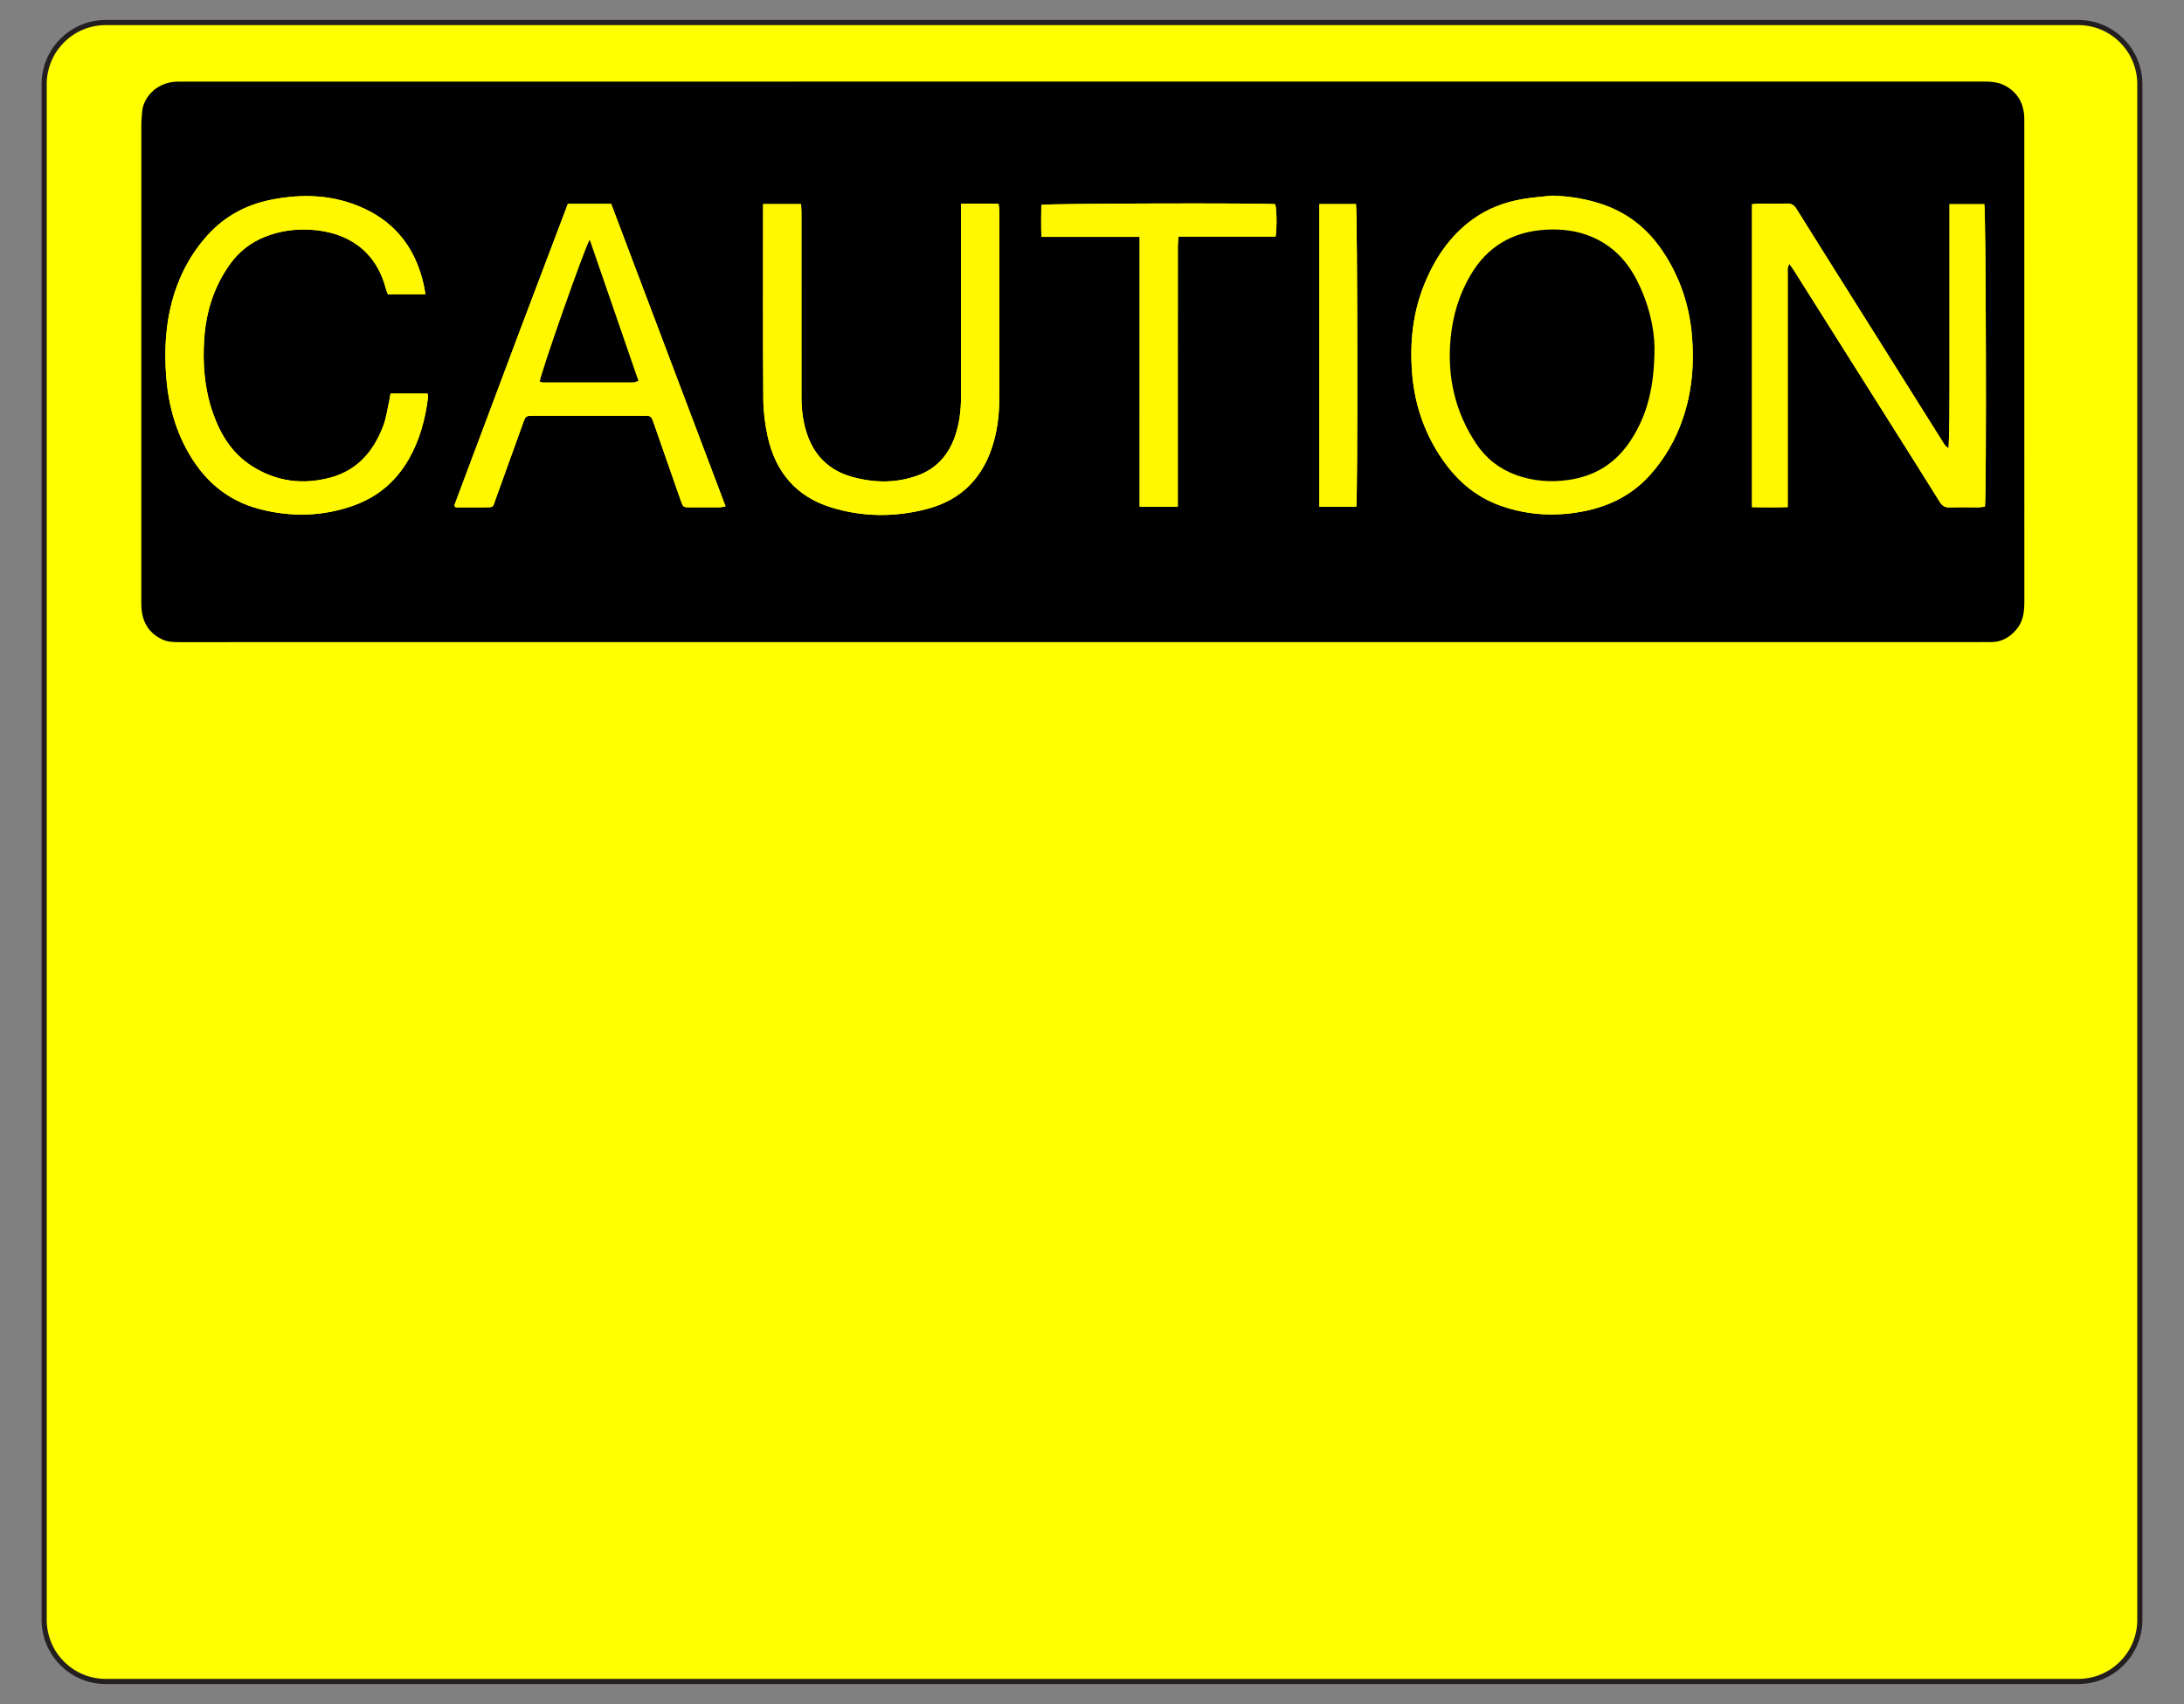 <?xml version="1.0" encoding="utf-8"?>
<!-- Generator: Adobe Illustrator 16.0.3, SVG Export Plug-In . SVG Version: 6.00 Build 0)  -->
<!DOCTYPE svg PUBLIC "-//W3C//DTD SVG 1.1//EN" "http://www.w3.org/Graphics/SVG/1.1/DTD/svg11.dtd">
<svg version="1.1" id="Layer_1" xmlns="http://www.w3.org/2000/svg" xmlns:xlink="http://www.w3.org/1999/xlink" x="0px" y="0px"
	 width="425.197px" height="331.654px" viewBox="0 0 425.197 331.654" enable-background="new 0 0 425.197 331.654"
	 xml:space="preserve">
<rect x="0" y="0" width="425.197" height="331.654" fill="#808080" stroke="none"/>
<path fill="#FFFF00" stroke="#231F20" stroke-miterlimit="10" d="M416.598,315.268c0,6.627-5.373,12-12,12h-384
	c-6.627,0-12-5.373-12-12V16.385c0-6.628,5.373-12,12-12h384c6.627,0,12,5.372,12,12V315.268z"/>
<path d="M210.738,124.972c-58.623,0-117.246-0.001-175.869,0.008c-1.186,0-2.324-0.035-3.429-0.59
	c-2.593-1.302-3.758-3.453-3.914-6.255c-0.029-0.518-0.014-1.038-0.014-1.559c0-11.762,0-23.524,0-35.287
	c0-19.034-0.003-38.068,0.006-57.104c0-0.799,0.092-1.6,0.148-2.397c0.186-2.633,2.58-5.613,6.438-5.881
	c0.47-0.033,0.943-0.024,1.417-0.024c116.868-0.001,233.735,0,350.603-0.01c1.437,0,2.852,0.09,4.135,0.748
	c2.319,1.19,3.576,3.141,3.811,5.735c0.047,0.517,0.038,1.038,0.038,1.558c0.002,31.036-0.001,62.071,0.008,93.107
	c0.001,1.972-0.183,3.88-1.515,5.461c-1.336,1.587-2.993,2.552-5.143,2.491c-0.708-0.021-1.417-0.002-2.126-0.002
	C327.133,124.972,268.935,124.972,210.738,124.972z M348.042,98.702c0-0.794,0-1.396,0-1.996c0-14.5,0-28.999,0-43.498
	c0-0.33-0.029-0.664,0.009-0.99c0.027-0.235,0.146-0.463,0.288-0.883c0.365,0.51,0.626,0.834,0.846,1.184
	c6.049,9.582,12.096,19.167,18.14,28.752c3.451,5.472,6.909,10.938,10.33,16.428c0.483,0.775,1.03,1.097,1.949,1.064
	c1.887-0.065,3.778-0.013,5.667-0.026c0.402-0.003,0.805-0.088,1.168-0.13c0.332-2.438,0.198-57.892-0.121-58.869
	c-2.198,0-4.395,0-6.77,0c0,4.058,0,8.013,0,11.967c0,3.92,0,7.841,0,11.761c0,3.968,0,7.936,0,11.901
	c-0.001,3.94,0.003,7.881-0.181,11.877c-0.419-0.247-0.688-0.533-0.894-0.86c-5.355-8.513-10.704-17.028-16.057-25.545
	c-4.221-6.717-8.455-13.424-12.65-20.155c-0.481-0.773-0.999-1.108-1.926-1.071c-1.841,0.074-3.685,0.015-5.525,0.028
	c-0.402,0.003-0.805,0.076-1.22,0.119c0,19.686,0,39.223,0,58.953C343.408,98.75,345.637,98.772,348.042,98.702z M302.153,38.075
	c-1.874,0.211-3.761,0.339-5.616,0.65c-3.581,0.603-6.923,1.856-9.883,4.013c-4.418,3.218-7.313,7.594-9.342,12.568
	c-2.235,5.479-2.844,11.207-2.41,17.085c0.434,5.864,2.165,11.272,5.369,16.217c2.967,4.576,6.813,8.066,12.028,9.874
	c5.394,1.868,10.893,2.111,16.464,0.935c4.848-1.022,9.067-3.202,12.413-6.903c2.917-3.229,5.053-6.935,6.454-11.055
	c1.793-5.269,2.24-10.679,1.761-16.203c-0.52-5.958-2.378-11.427-5.716-16.396c-2.856-4.254-6.645-7.321-11.494-9.013
	C308.945,38.719,305.6,38.179,302.153,38.075z M148.566,39.714c0,0.651,0,1.119,0,1.587c0,12.095-0.047,24.188,0.039,36.281
	c0.018,2.482,0.324,5.01,0.866,7.435c1.527,6.833,5.524,11.63,12.323,13.731c6.188,1.913,12.48,1.942,18.729,0.299
	c6.809-1.792,11.02-6.277,12.928-12.999c0.792-2.792,1.09-5.655,1.096-8.542c0.024-12.141,0.014-24.28,0.007-36.422
	c0-0.448-0.09-0.896-0.145-1.406c-2.487-0.073-4.821-0.06-7.307-0.021c0,0.798,0,1.401,0,2.005c0,11.857,0.001,23.715-0.001,35.572
	c-0.001,2.661-0.313,5.281-1.21,7.798c-1.275,3.574-3.6,6.188-7.208,7.507c-4.179,1.526-8.437,1.469-12.675,0.315
	c-4.652-1.269-7.661-4.288-9.062-8.905c-0.663-2.188-0.913-4.436-0.914-6.713c-0.003-11.999,0-23.999-0.003-35.997
	c0-0.501-0.053-1.001-0.082-1.524C153.453,39.714,151.112,39.714,148.566,39.714z M82.826,57.272
	c-0.143-0.793-0.226-1.392-0.36-1.978c-1.534-6.711-5.218-11.75-11.537-14.692c-5.838-2.719-11.933-2.958-18.146-1.725
	c-4.817,0.956-8.961,3.175-12.294,6.815c-2.38,2.602-4.23,5.548-5.579,8.809c-2.266,5.477-2.915,11.213-2.66,17.071
	c0.238,5.479,1.358,10.754,3.954,15.655c3.159,5.966,7.776,10.166,14.413,11.871c6.188,1.591,12.335,1.434,18.374-0.763
	c4.621-1.681,8.137-4.701,10.583-8.956c2.152-3.745,3.236-7.832,3.765-12.085c0.026-0.21-0.063-0.434-0.104-0.69
	c-2.423,0-4.767,0-7.198,0c-0.099,0.56-0.168,1.066-0.281,1.565c-0.353,1.563-0.557,3.182-1.115,4.666
	c-1.857,4.931-5.01,8.688-10.282,10.111c-5.4,1.458-10.564,0.809-15.345-2.253c-3.896-2.495-6.129-6.198-7.606-10.438
	c-1.611-4.623-1.969-9.414-1.653-14.255c0.346-5.284,1.888-10.189,4.988-14.543c1.744-2.448,4.011-4.242,6.801-5.36
	c2.899-1.163,5.932-1.581,9.025-1.384c6.767,0.432,12.549,3.783,14.554,11.472c0.094,0.358,0.253,0.699,0.396,1.085
	C77.905,57.272,80.25,57.272,82.826,57.272z M110.556,39.676c-3.061,8.077-6.099,16.059-9.107,24.051
	c-4.34,11.526-8.658,23.063-12.982,34.596c-0.014,0.035,0.011,0.091,0.028,0.131c0.02,0.043,0.052,0.079,0.197,0.289
	c0.34,0,0.799,0,1.258,0c1.464,0,2.929,0.001,4.393,0c1.823-0.002,1.566,0.029,2.104-1.455c1.788-4.925,3.555-9.856,5.331-14.786
	c0.57-1.581,0.573-1.587,2.181-1.587c7.085-0.003,14.171-0.003,21.256,0c1.548,0.001,1.559,0.004,2.081,1.497
	c1.747,4.987,3.483,9.979,5.229,14.968c0.474,1.354,0.479,1.357,1.894,1.362c1.89,0.006,3.779,0.009,5.668-0.007
	c0.348-0.003,0.693-0.104,1.17-0.178c-7.468-19.74-14.876-39.324-22.272-58.881C116.103,39.676,113.417,39.676,110.556,39.676z
	 M221.877,46.101c0,17.622,0,35.021,0,52.525c2.556,0,4.928,0,7.423,0c0-0.674,0-1.233,0-1.794c0-9.065,0-18.132,0-27.198
	c0-7.271-0.003-14.543,0.007-21.813c0-0.54,0.075-1.08,0.129-1.771c6.427,0,12.681,0,18.904,0c0.282-1.807,0.225-5.309-0.075-6.306
	c-1.985-0.253-44.37-0.158-45.532,0.137c-0.023,2.013-0.061,4.057,0.018,6.222C209.16,46.101,215.38,46.101,221.877,46.101z
	 M256.863,39.714c0,19.728,0,39.271,0,58.918c2.456,0,4.832,0,7.188,0c0.3-1.603,0.237-57.766-0.064-58.918
	C261.671,39.714,259.334,39.714,256.863,39.714z"/>
<path fill="#FFF800" d="M348.042,98.702c-2.404,0.07-4.635,0.048-6.945,0.009c0-19.73,0-39.269,0-58.953
	c0.415-0.043,0.816-0.116,1.22-0.119c1.842-0.015,3.687,0.046,5.525-0.028c0.927-0.037,1.443,0.298,1.926,1.071
	c4.195,6.731,8.431,13.438,12.651,20.155c5.352,8.517,10.699,17.032,16.056,25.545c0.205,0.327,0.475,0.613,0.894,0.86
	c0.184-3.996,0.18-7.937,0.181-11.877c0-3.967,0-7.935,0-11.901c0-3.92,0-7.841,0-11.761c0-3.954,0-7.909,0-11.967
	c2.375,0,4.57,0,6.77,0c0.319,0.979,0.453,56.432,0.121,58.869c-0.363,0.042-0.766,0.127-1.168,0.13
	c-1.889,0.015-3.78-0.039-5.667,0.025c-0.919,0.032-1.466-0.288-1.949-1.063c-3.421-5.49-6.879-10.956-10.33-16.428
	c-6.044-9.585-12.091-19.17-18.14-28.752c-0.22-0.35-0.479-0.674-0.846-1.184c-0.144,0.42-0.261,0.646-0.288,0.883
	c-0.038,0.326-0.008,0.66-0.008,0.99c0,14.499,0,28.998,0,43.498C348.042,97.306,348.042,97.908,348.042,98.702z"/>
<path fill="#FFF800" d="M302.153,38.075c3.447,0.104,6.792,0.645,10.028,1.772c4.851,1.69,8.638,4.759,11.494,9.013
	c3.338,4.969,5.196,10.438,5.716,16.396c0.479,5.524,0.032,10.936-1.761,16.203c-1.401,4.12-3.537,7.826-6.454,11.055
	c-3.346,3.701-7.565,5.881-12.413,6.903c-5.571,1.178-11.07,0.935-16.464-0.935c-5.217-1.808-9.063-5.298-12.028-9.874
	c-3.204-4.943-4.937-10.353-5.369-16.217c-0.434-5.878,0.175-11.606,2.41-17.085c2.028-4.976,4.924-9.352,9.342-12.568
	c2.96-2.155,6.302-3.41,9.883-4.013C298.392,38.414,300.279,38.286,302.153,38.075z M322.109,67.611
	c-0.045-3.572-1.019-8.429-3.515-13.231c-1.966-3.782-4.791-6.644-8.749-8.308c-2.843-1.195-5.837-1.541-8.884-1.368
	c-6.464,0.367-11.428,3.277-14.71,8.906c-2.196,3.768-3.415,7.85-3.831,12.189c-0.714,7.458,0.821,14.364,5.017,20.615
	c1.926,2.87,4.528,4.892,7.804,6.063c3.276,1.173,6.639,1.422,10.046,0.945c5.188-0.725,9.251-3.209,12.167-7.664
	C320.727,80.759,322.099,75.283,322.109,67.611z"/>
<path fill="#FFF800" d="M148.566,39.714c2.546,0,4.887,0,7.381,0c0.029,0.523,0.082,1.023,0.082,1.524
	c0.004,11.998,0,23.998,0.003,35.997c0,2.277,0.25,4.523,0.914,6.713c1.4,4.617,4.408,7.638,9.062,8.905
	c4.238,1.152,8.497,1.211,12.675-0.315c3.607-1.318,5.933-3.933,7.208-7.507c0.897-2.517,1.209-5.137,1.21-7.798
	c0.002-11.857,0.001-23.715,0.001-35.572c0-0.604,0-1.207,0-2.005c2.485-0.038,4.819-0.053,7.307,0.021
	c0.055,0.512,0.145,0.958,0.145,1.406c0.007,12.142,0.019,24.281-0.007,36.422c-0.006,2.887-0.304,5.75-1.096,8.542
	c-1.908,6.722-6.119,11.207-12.928,12.999c-6.248,1.645-12.54,1.614-18.729-0.299c-6.799-2.103-10.796-6.898-12.323-13.731
	c-0.542-2.425-0.849-4.951-0.866-7.435c-0.086-12.094-0.039-24.188-0.039-36.281C148.566,40.833,148.566,40.366,148.566,39.714z"/>
<path fill="#FFF800" d="M82.826,57.272c-2.575,0-4.921,0-7.313,0c-0.143-0.385-0.303-0.727-0.396-1.085
	c-2.005-7.688-7.788-11.04-14.554-11.472c-3.096-0.197-6.126,0.221-9.025,1.384c-2.79,1.118-5.057,2.913-6.801,5.36
	c-3.101,4.354-4.644,9.259-4.988,14.543c-0.314,4.841,0.042,9.632,1.653,14.255c1.478,4.24,3.71,7.943,7.605,10.438
	c4.781,3.062,9.945,3.711,15.346,2.253c5.272-1.424,8.425-5.182,10.281-10.111c0.56-1.484,0.764-3.104,1.116-4.666
	c0.113-0.499,0.184-1.007,0.281-1.565c2.433,0,4.775,0,7.198,0c0.042,0.258,0.131,0.48,0.104,0.69
	c-0.528,4.253-1.611,8.34-3.765,12.085c-2.446,4.255-5.961,7.275-10.583,8.956c-6.038,2.195-12.186,2.354-18.374,0.763
	C43.977,97.395,39.36,93.195,36.2,87.229c-2.595-4.901-3.715-10.177-3.954-15.655c-0.255-5.858,0.395-11.596,2.66-17.071
	c1.349-3.261,3.199-6.207,5.579-8.809c3.333-3.642,7.477-5.859,12.294-6.815c6.213-1.233,12.308-0.994,18.146,1.725
	c6.32,2.942,10.004,7.981,11.538,14.692C82.6,55.881,82.683,56.479,82.826,57.272z"/>
<path fill="#FFF800" d="M110.556,39.676c2.861,0,5.547,0,8.427,0c7.396,19.557,14.806,39.141,22.272,58.881
	c-0.477,0.074-0.823,0.175-1.17,0.178c-1.89,0.016-3.778,0.013-5.668,0.007c-1.413-0.005-1.42-0.009-1.894-1.362
	c-1.745-4.987-3.481-9.979-5.229-14.968c-0.521-1.493-0.532-1.496-2.081-1.497c-7.085-0.003-14.171-0.003-21.256,0
	c-1.607,0-1.609,0.006-2.181,1.587c-1.776,4.93-3.543,9.861-5.331,14.786c-0.538,1.484-0.282,1.453-2.104,1.455
	c-1.464,0.001-2.929,0-4.393,0c-0.459,0-0.918,0-1.258,0c-0.146-0.21-0.179-0.246-0.197-0.289c-0.018-0.04-0.042-0.096-0.028-0.131
	c4.324-11.533,8.644-23.068,12.982-34.596C104.458,55.734,107.496,47.753,110.556,39.676z M114.817,46.675
	c-0.869,1.146-9.69,26.347-9.728,27.609c0.211,0.046,0.434,0.136,0.655,0.137c5.852,0.009,11.702,0.012,17.552-0.004
	c0.292,0,0.583-0.167,0.992-0.293C121.121,64.941,117.992,55.874,114.817,46.675z"/>
<path fill="#FFF800" d="M221.877,46.101c-6.497,0-12.717,0-19.128,0c-0.077-2.165-0.041-4.209-0.018-6.222
	c1.163-0.295,43.547-0.39,45.532-0.137c0.3,0.997,0.357,4.499,0.075,6.306c-6.225,0-12.479,0-18.904,0
	c-0.054,0.691-0.129,1.231-0.129,1.771c-0.01,7.271-0.007,14.543-0.007,21.813c0,9.066,0,18.133,0,27.198c0,0.561,0,1.12,0,1.794
	c-2.495,0-4.867,0-7.423,0C221.877,81.124,221.877,63.723,221.877,46.101z"/>
<path fill="#FFF800" d="M256.863,39.714c2.472,0,4.809,0,7.123,0c0.303,1.152,0.364,57.315,0.064,58.918c-2.355,0-4.731,0-7.188,0
	C256.863,78.985,256.863,59.441,256.863,39.714z"/>
<path d="M322.109,67.611c-0.01,7.672-1.382,13.147-4.655,18.147c-2.916,4.455-6.979,6.939-12.167,7.664
	c-3.407,0.477-6.77,0.228-10.046-0.945c-3.273-1.171-5.878-3.191-7.804-6.063c-4.194-6.251-5.729-13.157-5.017-20.615
	c0.416-4.341,1.635-8.423,3.831-12.189c3.282-5.629,8.246-8.539,14.71-8.906c3.047-0.173,6.041,0.173,8.884,1.368
	c3.958,1.664,6.783,4.524,8.749,8.308C321.091,59.182,322.064,64.039,322.109,67.611z"/>
<path d="M114.817,46.675c3.174,9.198,6.303,18.267,9.473,27.449c-0.409,0.126-0.7,0.293-0.992,0.293
	c-5.851,0.016-11.701,0.013-17.552,0.004c-0.222-0.001-0.443-0.091-0.655-0.137C105.127,73.021,113.948,47.822,114.817,46.675z"/>
</svg>

